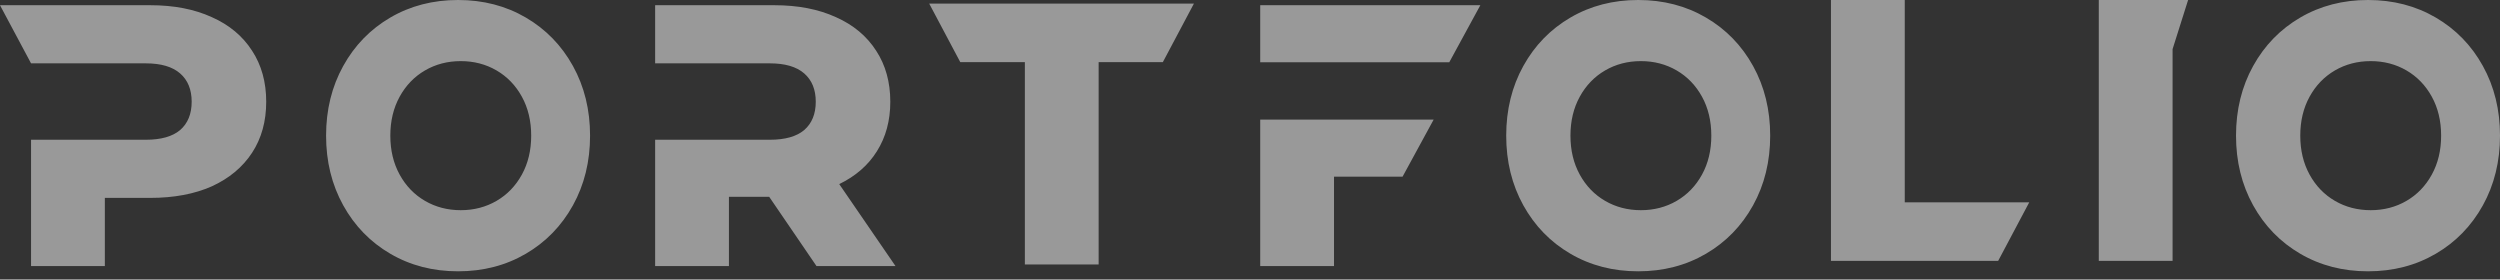 <svg width="161" height="18" viewBox="0 0 161 18" fill="none" xmlns="http://www.w3.org/2000/svg">
<rect x="0" y="0" width="161" height="18" fill="#333333" stroke="none"/>
<path opacity="0.501" fill-rule="evenodd" clip-rule="evenodd" d="M135.162 0H140.914L139.914 3.164V16.8H135.162V13.164V0ZM9.68 0.336C11.2 0.336 12.52 0.592 13.64 1.104C14.76 1.6 15.624 2.32 16.232 3.264C16.84 4.192 17.144 5.288 17.144 6.552C17.144 7.816 16.84 8.912 16.232 9.84C15.624 10.768 14.76 11.488 13.64 12C12.52 12.496 11.2 12.744 9.68 12.744H6.752V17.136H2V9L9.392 9C10.368 9 11.104 8.792 11.6 8.376C12.096 7.944 12.344 7.336 12.344 6.552C12.344 5.768 12.096 5.16 11.6 4.728C11.104 4.296 10.368 4.08 9.392 4.08H5.696H2L0 0.336H9.68ZM46.943 12.672H49.535L52.583 17.136H57.671L54.047 11.856C55.103 11.344 55.911 10.64 56.471 9.744C57.047 8.832 57.335 7.768 57.335 6.552C57.335 5.288 57.031 4.192 56.423 3.264C55.815 2.32 54.951 1.6 53.831 1.104C52.711 0.592 51.391 0.336 49.871 0.336H42.191V4.08H49.583C50.559 4.08 51.295 4.296 51.791 4.728C52.287 5.16 52.535 5.768 52.535 6.552C52.535 7.336 52.287 7.944 51.791 8.376C51.295 8.792 50.559 9 49.583 9H42.191V17.136H46.943V12.672ZM95.334 0.336H81.158V4.008H93.334L95.334 0.336ZM92.326 7.704H81.158V17.136H85.91V11.376H90.326L92.326 7.704ZM122.666 0H117.914V16.8H128.682L130.682 13.032H122.666V0ZM66.001 4H61.841L59.841 0.232H76.888L74.888 4H70.752V17.032H66.001V4ZM29.5 17.472C31.117 17.472 32.57 17.096 33.859 16.344C35.148 15.592 36.161 14.552 36.897 13.224C37.632 11.896 38 10.4 38 8.736C38 7.072 37.632 5.576 36.897 4.248C36.161 2.92 35.148 1.88 33.859 1.128C32.57 0.376 31.117 0 29.5 0C27.883 0 26.43 0.376 25.141 1.128C23.852 1.88 22.839 2.92 22.104 4.248C21.368 5.576 21 7.072 21 8.736C21 10.4 21.368 11.896 22.104 13.224C22.839 14.552 23.852 15.592 25.141 16.344C26.43 17.096 27.883 17.472 29.5 17.472ZM29.673 13.536C28.825 13.536 28.057 13.336 27.369 12.936C26.681 12.536 26.137 11.972 25.737 11.244C25.337 10.516 25.137 9.68 25.137 8.736C25.137 7.792 25.337 6.956 25.737 6.228C26.137 5.5 26.681 4.936 27.369 4.536C28.057 4.136 28.825 3.936 29.673 3.936C30.521 3.936 31.289 4.136 31.977 4.536C32.665 4.936 33.209 5.5 33.609 6.228C34.009 6.956 34.209 7.792 34.209 8.736C34.209 9.68 34.009 10.516 33.609 11.244C33.209 11.972 32.665 12.536 31.977 12.936C31.289 13.336 30.521 13.536 29.673 13.536ZM109.859 16.344C108.57 17.096 107.117 17.472 105.5 17.472C103.883 17.472 102.43 17.096 101.141 16.344C99.852 15.592 98.839 14.552 98.103 13.224C97.368 11.896 97 10.4 97 8.736C97 7.072 97.368 5.576 98.103 4.248C98.839 2.92 99.852 1.88 101.141 1.128C102.43 0.376 103.883 0 105.5 0C107.117 0 108.57 0.376 109.859 1.128C111.148 1.88 112.161 2.92 112.897 4.248C113.632 5.576 114 7.072 114 8.736C114 10.4 113.632 11.896 112.897 13.224C112.161 14.552 111.148 15.592 109.859 16.344ZM103.369 12.936C104.057 13.336 104.825 13.536 105.673 13.536C106.521 13.536 107.289 13.336 107.977 12.936C108.665 12.536 109.209 11.972 109.609 11.244C110.009 10.516 110.209 9.68 110.209 8.736C110.209 7.792 110.009 6.956 109.609 6.228C109.209 5.5 108.665 4.936 107.977 4.536C107.289 4.136 106.521 3.936 105.673 3.936C104.825 3.936 104.057 4.136 103.369 4.536C102.681 4.936 102.137 5.5 101.737 6.228C101.337 6.956 101.137 7.792 101.137 8.736C101.137 9.68 101.337 10.516 101.737 11.244C102.137 11.972 102.681 12.536 103.369 12.936ZM152.5 17.472C154.117 17.472 155.57 17.096 156.859 16.344C158.148 15.592 159.161 14.552 159.897 13.224C160.632 11.896 161 10.4 161 8.736C161 7.072 160.632 5.576 159.897 4.248C159.161 2.92 158.148 1.88 156.859 1.128C155.57 0.376 154.117 0 152.5 0C150.883 0 149.43 0.376 148.141 1.128C146.852 1.88 145.839 2.92 145.103 4.248C144.368 5.576 144 7.072 144 8.736C144 10.4 144.368 11.896 145.103 13.224C145.839 14.552 146.852 15.592 148.141 16.344C149.43 17.096 150.883 17.472 152.5 17.472ZM152.673 13.536C151.825 13.536 151.057 13.336 150.369 12.936C149.681 12.536 149.137 11.972 148.737 11.244C148.337 10.516 148.137 9.68 148.137 8.736C148.137 7.792 148.337 6.956 148.737 6.228C149.137 5.5 149.681 4.936 150.369 4.536C151.057 4.136 151.825 3.936 152.673 3.936C153.521 3.936 154.289 4.136 154.977 4.536C155.665 4.936 156.209 5.5 156.609 6.228C157.009 6.956 157.209 7.792 157.209 8.736C157.209 9.68 157.009 10.516 156.609 11.244C156.209 11.972 155.665 12.536 154.977 12.936C154.289 13.336 153.521 13.536 152.673 13.536Z" fill="white"/>
</svg>
